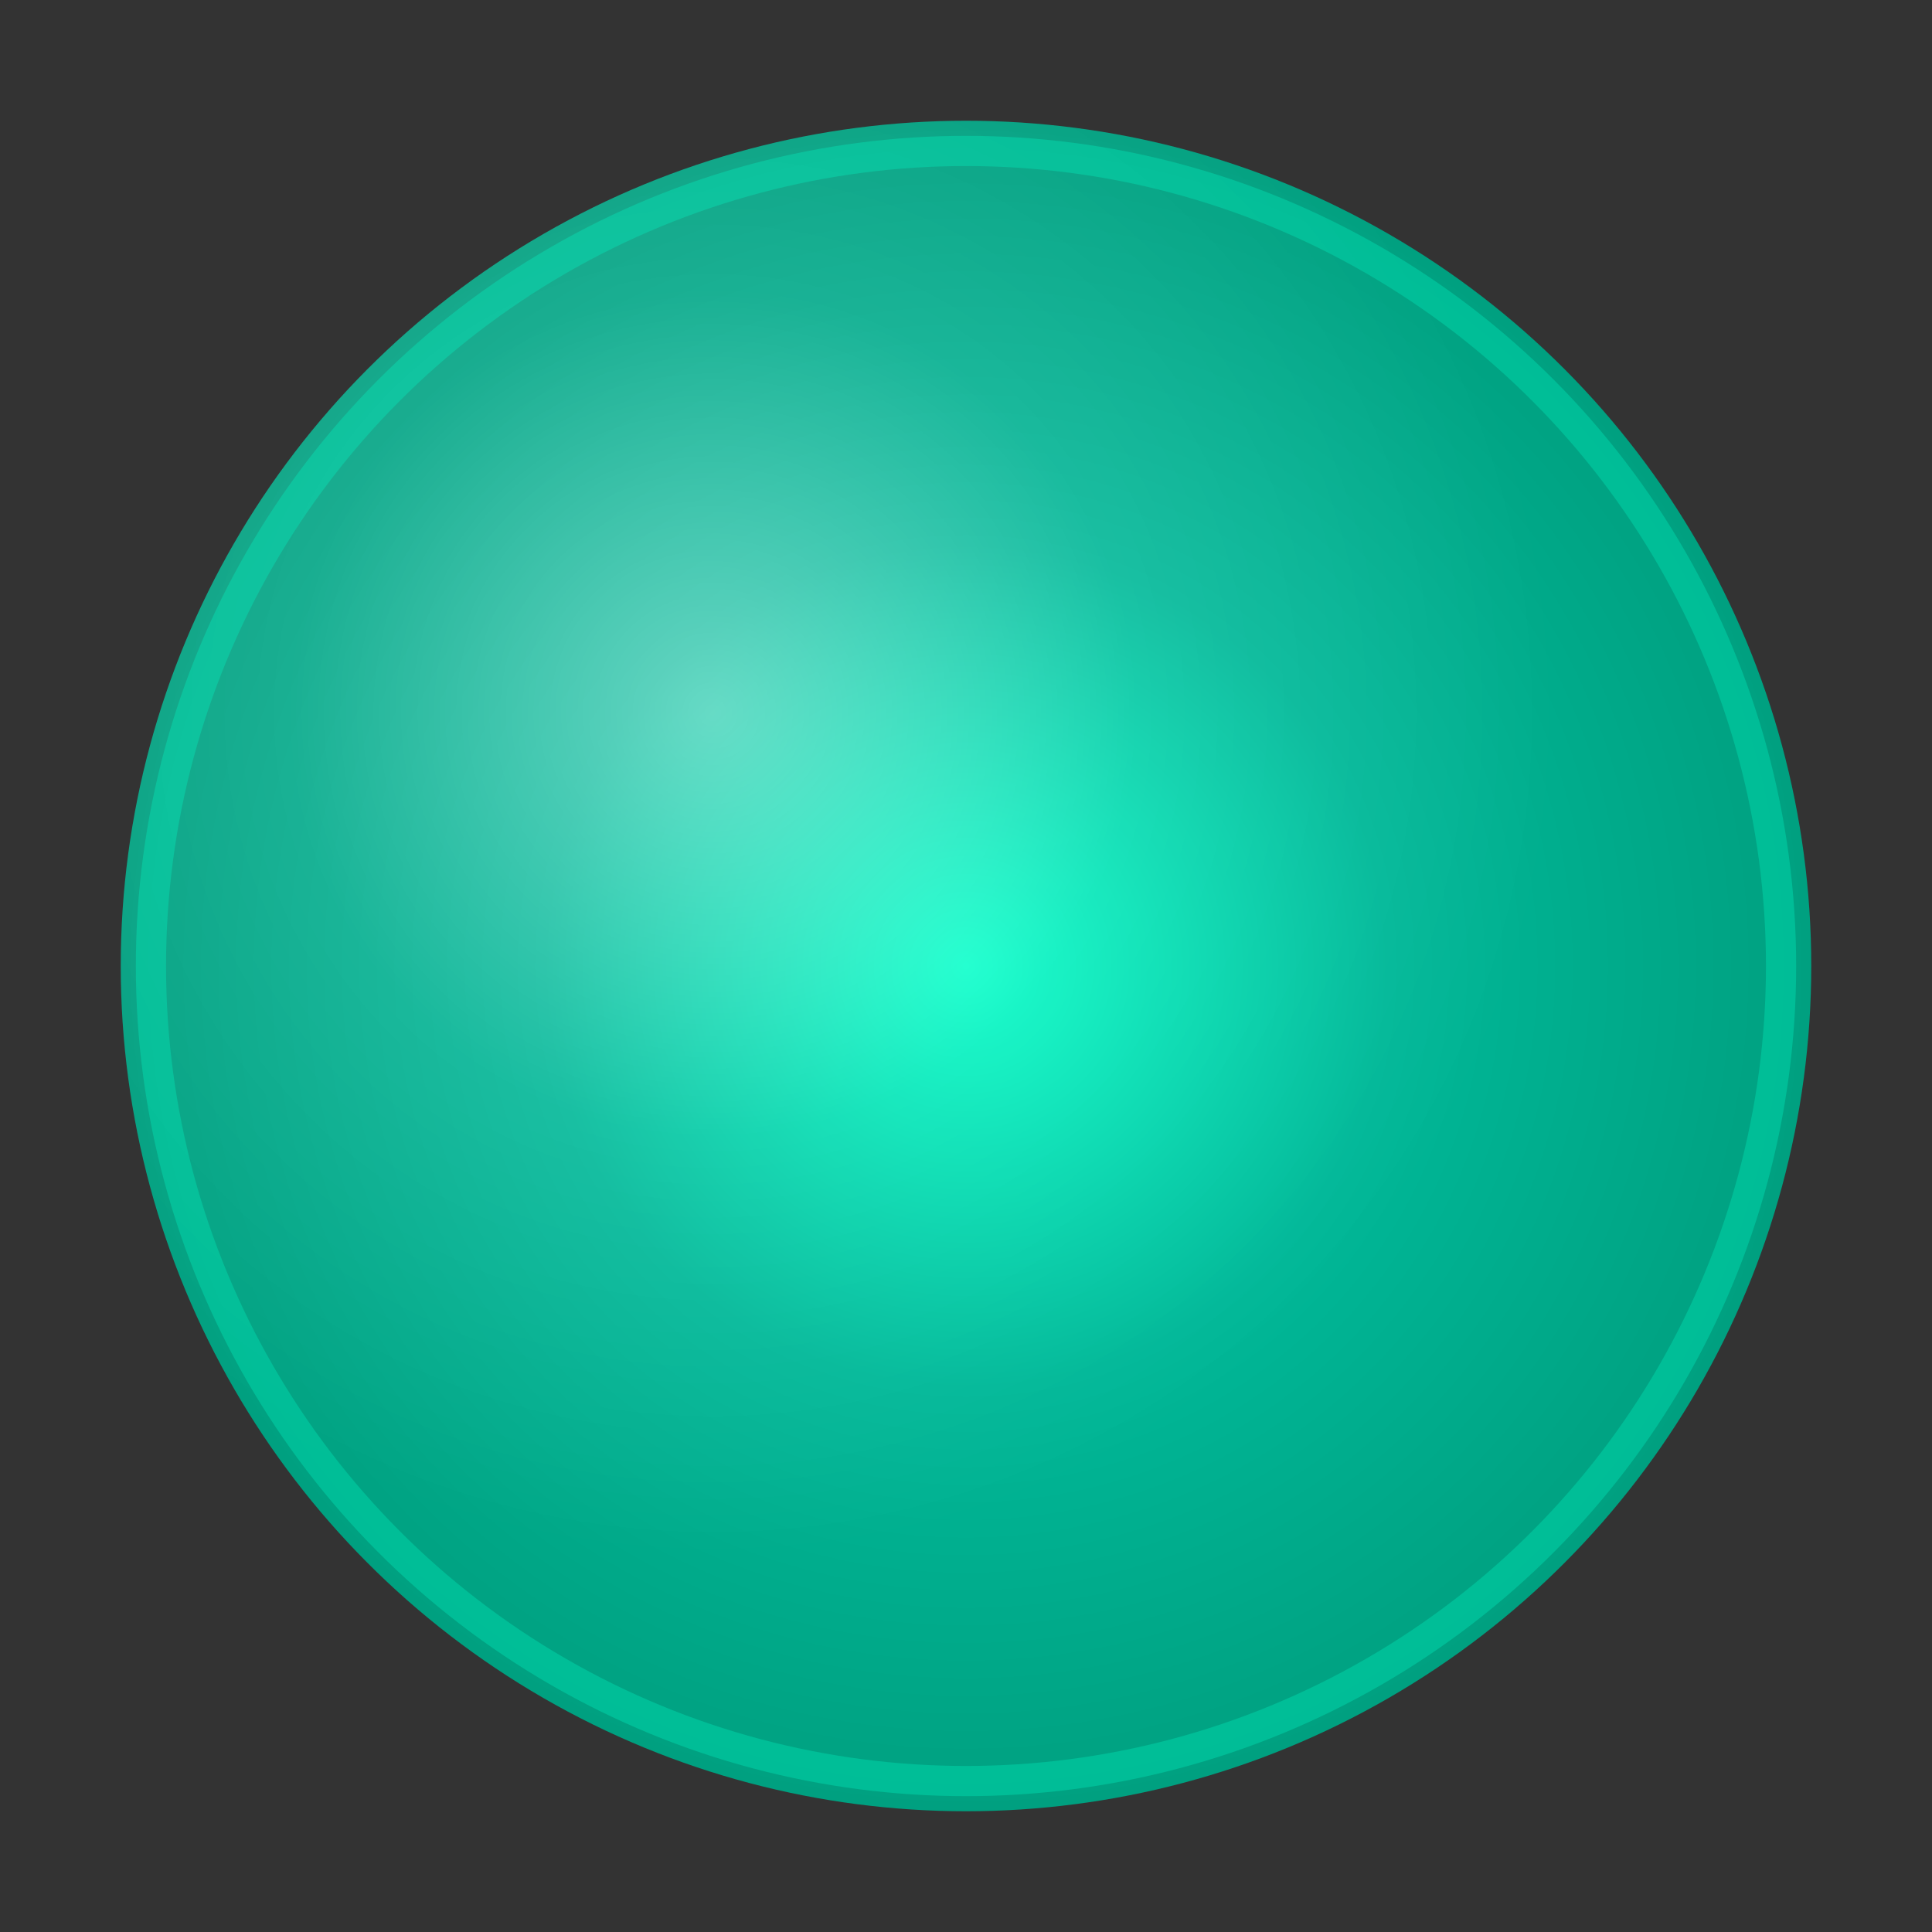 <svg xmlns="http://www.w3.org/2000/svg" viewBox="0 0 32 32">
  <rect x="0" y="0" width="32" height="32" fill="#333333" stroke="none"/>
  <defs>
    <radialGradient id="planetGradient">
      <stop offset="0%" style="stop-color:#00FFC8;stop-opacity:1" />
      <stop offset="50%" style="stop-color:#00B898;stop-opacity:1" />
      <stop offset="100%" style="stop-color:#00A080;stop-opacity:1" />
    </radialGradient>
    <radialGradient id="highlight" cx="35%" cy="35%">
      <stop offset="0%" style="stop-color:#ffffff;stop-opacity:0.4" />
      <stop offset="50%" style="stop-color:#ffffff;stop-opacity:0.1" />
      <stop offset="100%" style="stop-color:#ffffff;stop-opacity:0" />
    </radialGradient>
  </defs>
  <!-- Main planet sphere -->
  <circle cx="16" cy="16" r="14" fill="url(#planetGradient)" />
  <!-- Highlight for 3D effect -->
  <circle cx="16" cy="16" r="14" fill="url(#highlight)" />
  <!-- Subtle edge glow -->
  <circle cx="16" cy="16" r="13.5" fill="none" stroke="#00FFC8" stroke-width="0.5" opacity="0.3" />
</svg>